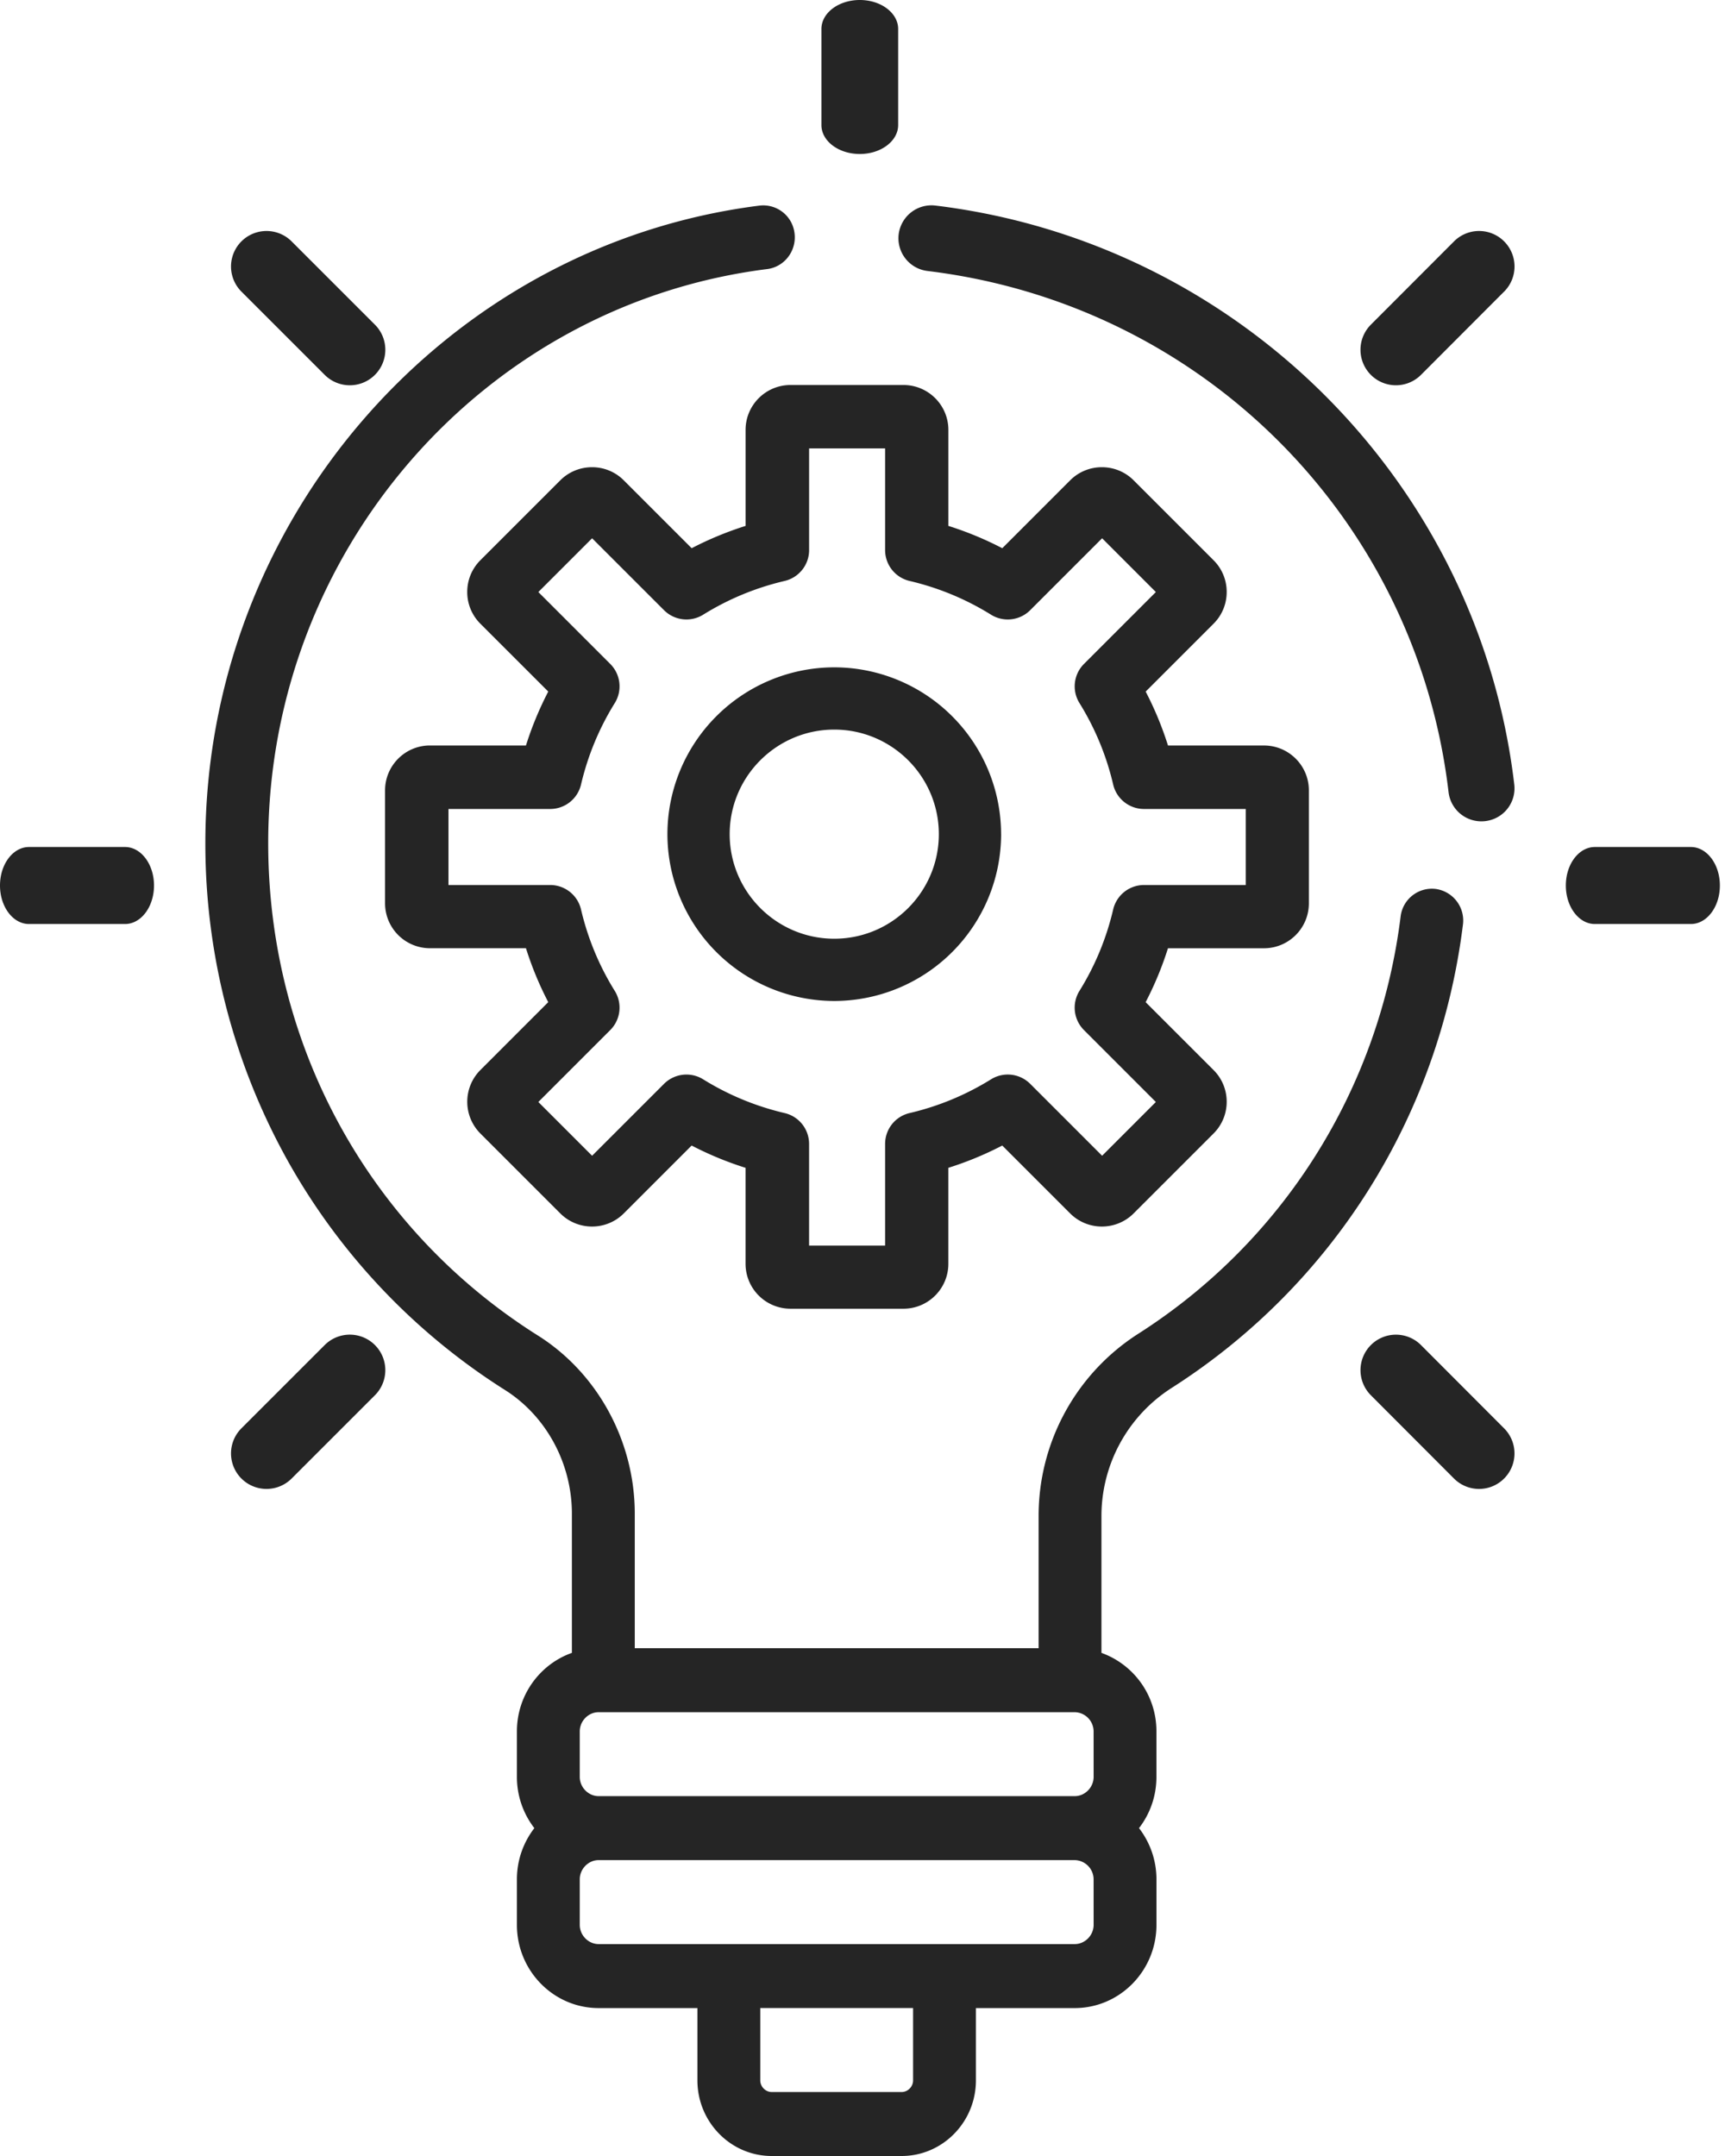 <svg xmlns="http://www.w3.org/2000/svg" xmlns:xlink="http://www.w3.org/1999/xlink" width="64" height="80" viewBox="0 0 64 80"><defs><path id="b668a" d="M799.832 3782.952c0-2.139-1.74-3.88-3.88-3.88-2.139 0-3.88 1.741-3.88 3.88 0 2.14 1.741 3.88 3.88 3.88 2.14 0 3.88-1.74 3.88-3.88zm-29.118 1.905c0 .79-.48 1.429-1.074 1.429h-3.565c-.594 0-1.075-.64-1.075-1.429s.481-1.428 1.075-1.428h3.565c.593 0 1.074.64 1.074 1.428zm58.096 0c0 .79-.481 1.429-1.075 1.429h-3.565c-.594 0-1.075-.64-1.075-1.429s.481-1.428 1.075-1.428h3.565c.593 0 1.075.64 1.075 1.428zm-49.9 18.915l-3.09 3.09a1.317 1.317 0 0 1-1.863-1.863l3.09-3.09a1.317 1.317 0 0 1 1.863 1.863zm41.895-40.952l-3.084 3.09a1.314 1.314 0 0 1-1.86 0 1.319 1.319 0 0 1 0-1.863l3.085-3.09a1.313 1.313 0 0 1 1.86 0 1.319 1.319 0 0 1 0 1.863zm-22.482-9.745v3.565c0 .593-.637 1.074-1.423 1.074-.787 0-1.424-.48-1.424-1.074v-3.565c0-.594.637-1.075 1.424-1.075.786 0 1.423.481 1.423 1.075zm22.482 53.787a1.313 1.313 0 0 1-1.86 0l-3.084-3.09a1.319 1.319 0 0 1 0-1.862 1.313 1.313 0 0 1 1.86 0l3.084 3.09a1.319 1.319 0 0 1 0 1.862zm-41.895-40.952a1.317 1.317 0 0 1-1.863 0l-3.09-3.09a1.317 1.317 0 0 1 1.863-1.863l3.09 3.09a1.317 1.317 0 0 1 0 1.863zm41.196 16.558a1.226 1.226 0 0 1-1.362-1.072c-1.195-10.151-9.144-18.105-19.332-19.341a1.224 1.224 0 0 1-1.07-1.361 1.227 1.227 0 0 1 1.367-1.066c11.218 1.362 20.152 10.26 21.473 21.484a1.223 1.223 0 0 1-1.076 1.356zm-17.963.484a6.198 6.198 0 0 1-6.19 6.19 6.198 6.198 0 0 1-6.191-6.19 6.197 6.197 0 0 1 6.19-6.19 6.197 6.197 0 0 1 6.19 6.19zm9.076-.934h-3.773c-.547 0-1.021-.376-1.146-.908a10.063 10.063 0 0 0-1.25-3.022 1.176 1.176 0 0 1 .167-1.452l2.667-2.668-1.994-1.995-2.668 2.668a1.177 1.177 0 0 1-1.453.168c-.933-.58-1.95-1.001-3.021-1.252a1.176 1.176 0 0 1-.909-1.145v-3.774h-2.82v3.774c0 .546-.377 1.02-.909 1.145-1.072.251-2.089.672-3.022 1.252a1.176 1.176 0 0 1-1.452-.168l-2.668-2.668-1.995 1.995 2.668 2.668c.387.386.456.988.168 1.452-.58.933-1 1.95-1.252 3.022a1.176 1.176 0 0 1-1.145.908h-3.773v2.821h3.773c.546 0 1.021.376 1.145.909.251 1.071.672 2.088 1.252 3.021a1.177 1.177 0 0 1-.168 1.453l-2.668 2.668 1.995 1.995 2.668-2.668a1.177 1.177 0 0 1 1.452-.168c.934.58 1.95 1 3.022 1.252.532.124.908.598.908 1.145v3.773h2.821v-3.773c0-.547.376-1.021.909-1.145a10.067 10.067 0 0 0 3.021-1.252 1.176 1.176 0 0 1 1.453.168l2.668 2.668 1.994-1.995-2.667-2.668a1.177 1.177 0 0 1-.168-1.453c.58-.933 1-1.95 1.251-3.021a1.176 1.176 0 0 1 1.146-.909h3.773zm2.342-.69v4.191c0 .92-.747 1.667-1.666 1.667h-3.562c-.217.69-.494 1.358-.828 2l2.519 2.518c.314.314.488.733.488 1.178 0 .445-.174.864-.488 1.178l-2.964 2.964c-.65.65-1.707.65-2.357 0l-2.518-2.518c-.64.333-1.31.61-2 .827v3.562c0 .919-.747 1.666-1.666 1.666h-4.191a1.668 1.668 0 0 1-1.667-1.666v-3.562a12.382 12.382 0 0 1-2-.827l-2.517 2.518c-.65.65-1.707.65-2.357 0l-2.964-2.964a1.668 1.668 0 0 1 0-2.356l2.518-2.519c-.333-.64-.61-1.31-.827-2h-3.562a1.668 1.668 0 0 1-1.666-1.666v-4.191c0-.919.747-1.667 1.666-1.667h3.562c.217-.69.494-1.358.827-2l-2.518-2.517a1.656 1.656 0 0 1-.488-1.179c0-.445.174-.863.488-1.178l2.964-2.964c.65-.649 1.707-.65 2.356 0l2.519 2.519c.641-.334 1.31-.61 2-.828v-3.562c0-.919.747-1.666 1.666-1.666h4.191c.92 0 1.667.747 1.667 1.666v3.562c.69.217 1.358.494 2 .828l2.518-2.519c.65-.65 1.707-.649 2.356 0l2.964 2.964c.315.315.488.733.488 1.178 0 .446-.173.864-.488 1.179l-2.518 2.518c.334.641.61 1.31.828 2h3.561c.919 0 1.667.747 1.666 1.666zm-7.987 34.916a.715.715 0 0 0-.7-.712H787.21c-.38 0-.7.326-.7.712v1.691c0 .386.32.712.7.712h17.665c.379 0 .7-.326.7-.712zm0 5.49a.715.715 0 0 0-.7-.713H787.21c-.38 0-.7.326-.7.712v1.692c0 .386.32.712.7.712h17.665c.379 0 .7-.326.7-.712zm-6.697 4.776h-5.67v2.683c0 .235.195.433.426.433h4.819c.23 0 .425-.198.425-.433zm20.4-40.199c-.884 7.1-4.819 13.362-10.797 17.183a5.646 5.646 0 0 0-2.615 4.78v5.057a3.085 3.085 0 0 1 2.04 2.913v1.692c0 .716-.242 1.374-.646 1.898.404.525.647 1.183.647 1.9v1.691c0 1.701-1.36 3.086-3.032 3.086h-3.666v2.682c0 1.548-1.236 2.807-2.757 2.807h-4.819c-1.52 0-2.757-1.259-2.757-2.807v-2.682h-3.666c-1.671 0-3.031-1.385-3.031-3.086v-1.692c0-.716.243-1.374.647-1.899a3.103 3.103 0 0 1-.647-1.898v-1.692c0-1.348.855-2.494 2.04-2.913v-5.165c0-1.866-.953-3.625-2.487-4.592a23.816 23.816 0 0 1-8.056-8.503 24.172 24.172 0 0 1-3.056-11.782c0-11.983 8.898-22.19 20.56-23.66a1.17 1.17 0 0 1 1.3 1.031c.079.65-.375 1.243-1.014 1.324-10.555 1.33-18.514 10.49-18.514 21.305 0 7.49 3.741 14.32 10.007 18.267 2.216 1.396 3.593 3.929 3.593 6.61v4.992h14.983v-4.884a8.017 8.017 0 0 1 3.707-6.79c5.384-3.441 8.928-9.08 9.723-15.47a1.17 1.17 0 0 1 1.303-1.029 1.182 1.182 0 0 1 1.01 1.326z"/></defs><g><g transform="translate(-765 -3752)"><use fill="#252525" xlink:href="#b668a"/></g></g></svg>